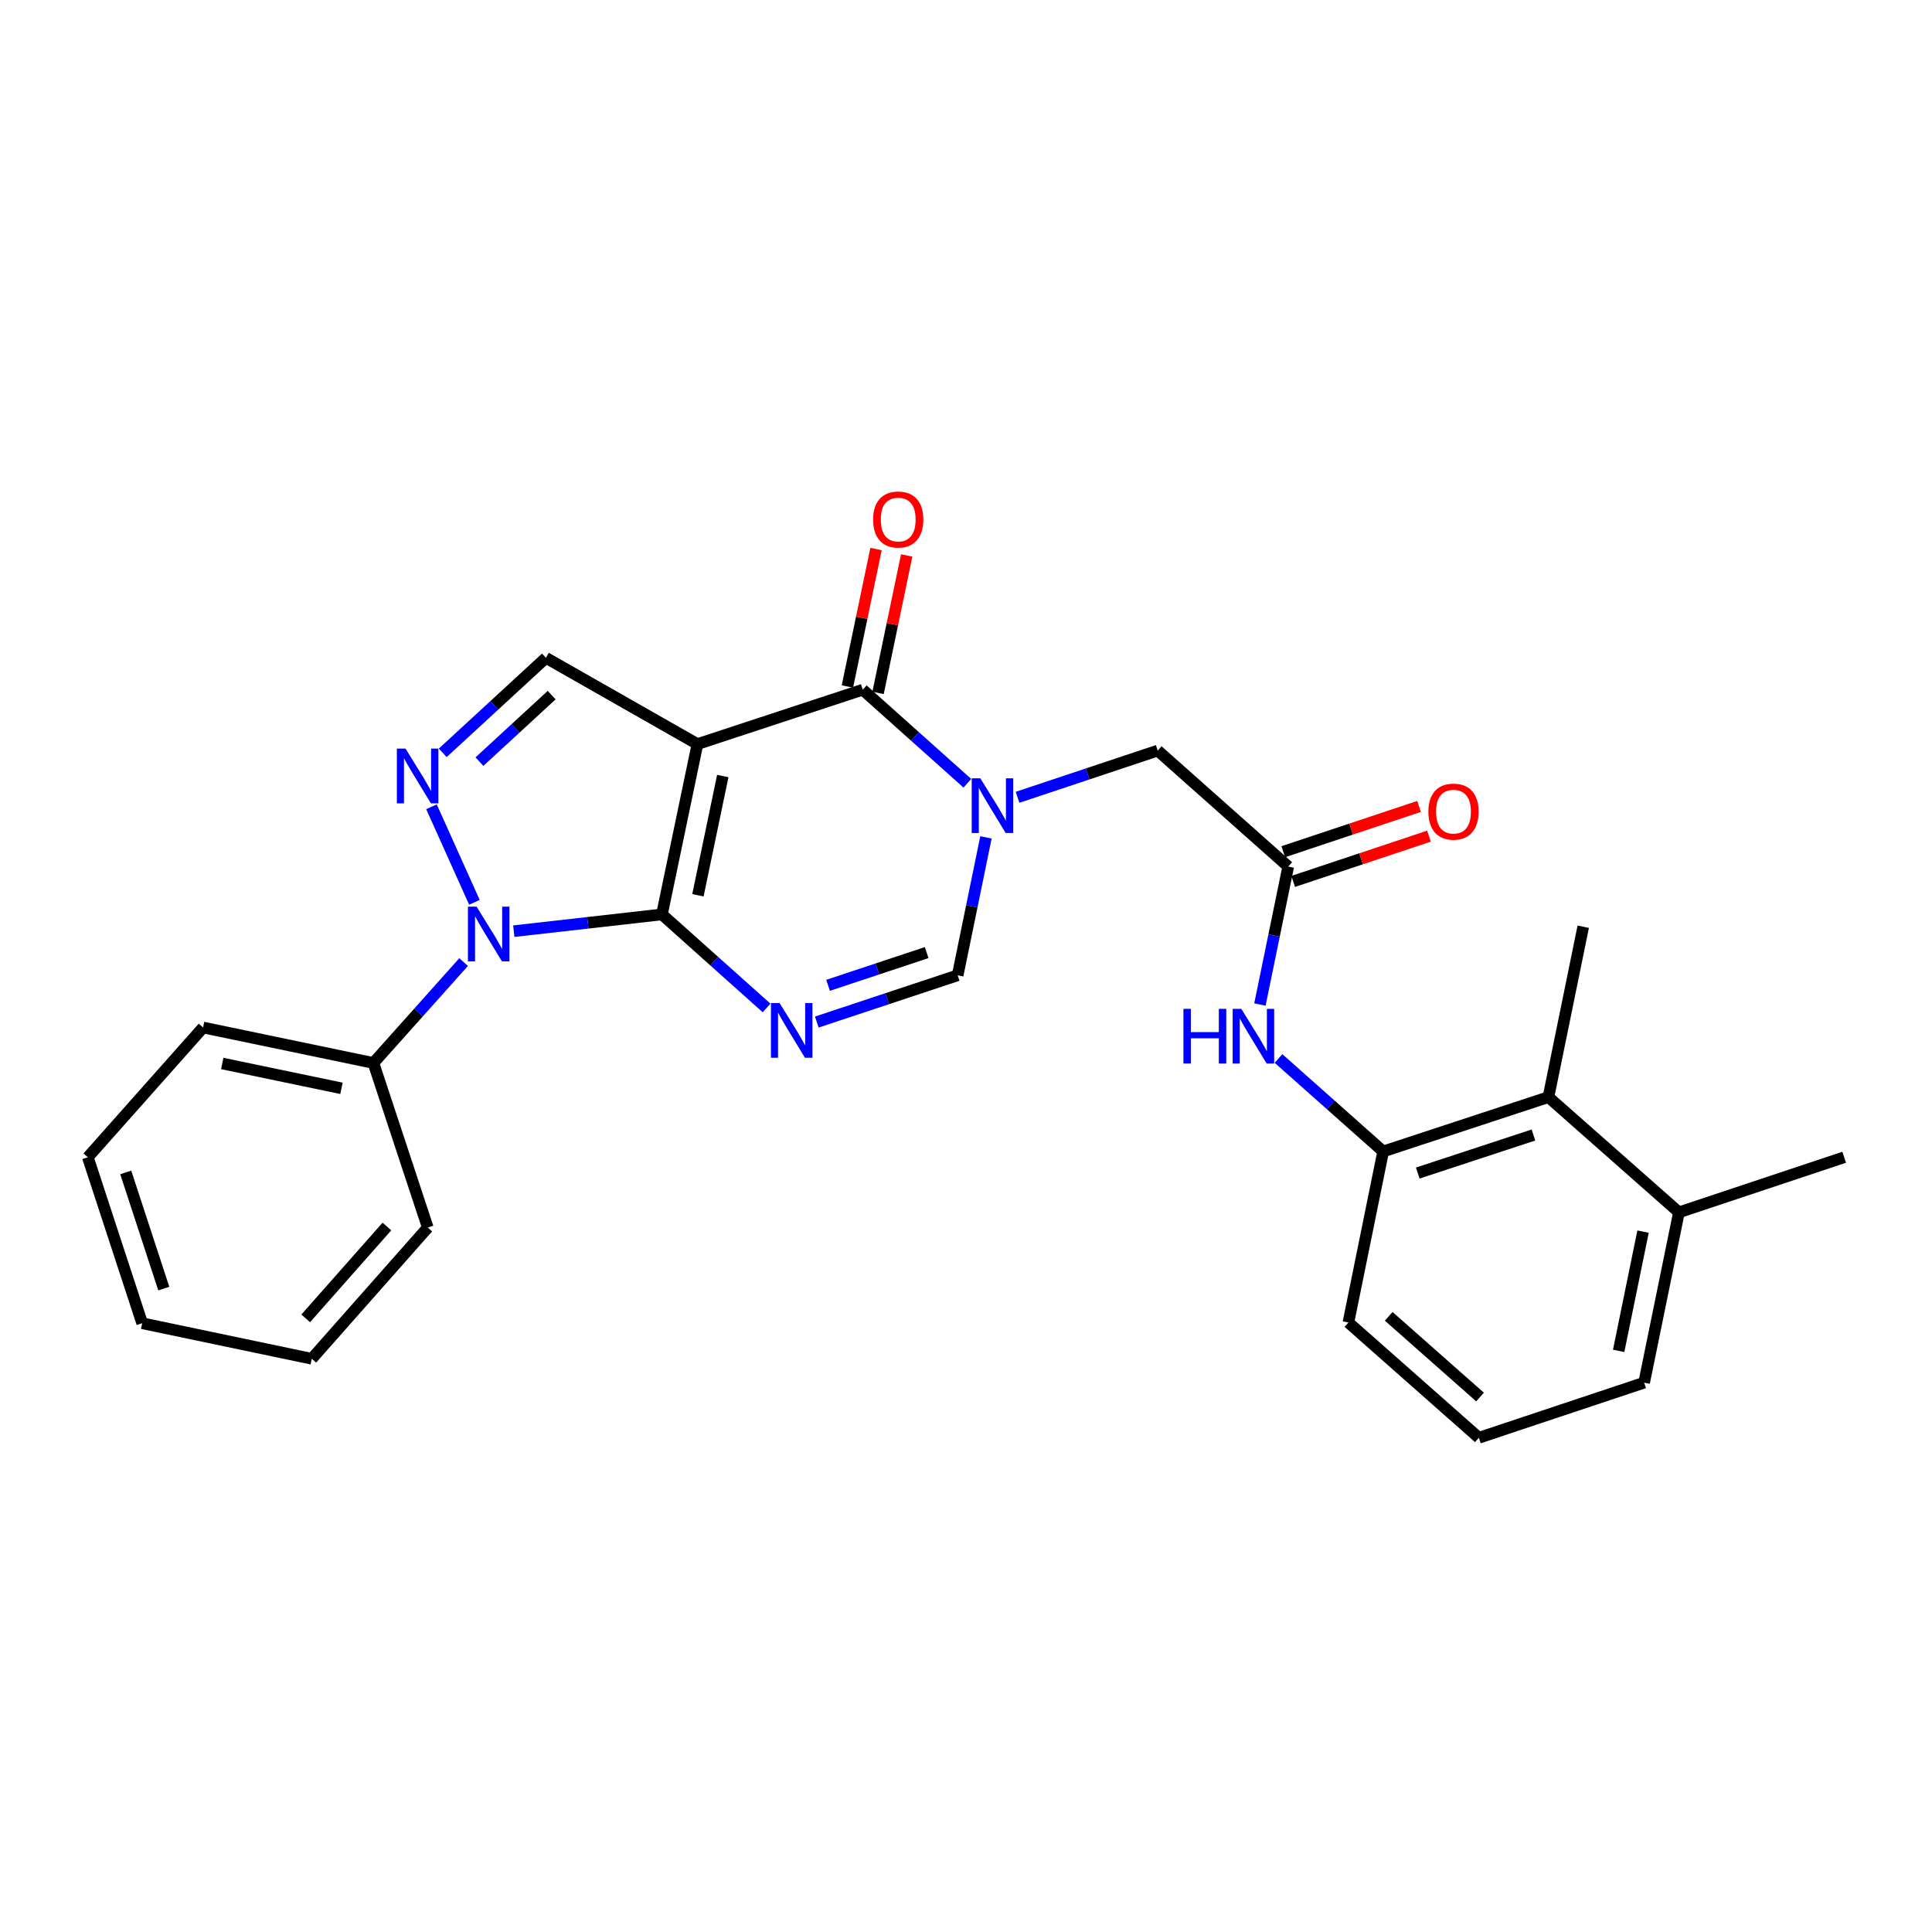 <?xml version='1.0' encoding='iso-8859-1'?>
<svg version='1.1' baseProfile='full'
              xmlns='http://www.w3.org/2000/svg'
                      xmlns:rdkit='http://www.rdkit.org/xml'
                      xmlns:xlink='http://www.w3.org/1999/xlink'
                  xml:space='preserve'
width='1000px' height='1000px' viewBox='0 0 1000 1000'>
<!-- END OF HEADER -->
<rect style='opacity:1.0;fill:#FFFFFF;stroke:none' width='1000' height='1000' x='0' y='0'> </rect>
<path class='bond-0' d='M 342.616,473.303 L 360.998,385.141' style='fill:none;fill-rule:evenodd;stroke:#000000;stroke-width:6px;stroke-linecap:butt;stroke-linejoin:miter;stroke-opacity:1' />
<path class='bond-0' d='M 361.243,463.388 L 374.11,401.674' style='fill:none;fill-rule:evenodd;stroke:#000000;stroke-width:6px;stroke-linecap:butt;stroke-linejoin:miter;stroke-opacity:1' />
<path class='bond-1' d='M 342.616,473.303 L 369.7,497.51' style='fill:none;fill-rule:evenodd;stroke:#000000;stroke-width:6px;stroke-linecap:butt;stroke-linejoin:miter;stroke-opacity:1' />
<path class='bond-1' d='M 369.7,497.51 L 396.783,521.718' style='fill:none;fill-rule:evenodd;stroke:#0000FF;stroke-width:6px;stroke-linecap:butt;stroke-linejoin:miter;stroke-opacity:1' />
<path class='bond-2' d='M 342.616,473.303 L 304.276,477.639' style='fill:none;fill-rule:evenodd;stroke:#000000;stroke-width:6px;stroke-linecap:butt;stroke-linejoin:miter;stroke-opacity:1' />
<path class='bond-2' d='M 304.276,477.639 L 265.937,481.974' style='fill:none;fill-rule:evenodd;stroke:#0000FF;stroke-width:6px;stroke-linecap:butt;stroke-linejoin:miter;stroke-opacity:1' />
<path class='bond-3' d='M 360.998,385.141 L 446.548,356.987' style='fill:none;fill-rule:evenodd;stroke:#000000;stroke-width:6px;stroke-linecap:butt;stroke-linejoin:miter;stroke-opacity:1' />
<path class='bond-7' d='M 360.998,385.141 L 282.571,340.488' style='fill:none;fill-rule:evenodd;stroke:#000000;stroke-width:6px;stroke-linecap:butt;stroke-linejoin:miter;stroke-opacity:1' />
<path class='bond-6' d='M 422.778,529.014 L 459.232,516.915' style='fill:none;fill-rule:evenodd;stroke:#0000FF;stroke-width:6px;stroke-linecap:butt;stroke-linejoin:miter;stroke-opacity:1' />
<path class='bond-6' d='M 459.232,516.915 L 495.686,504.816' style='fill:none;fill-rule:evenodd;stroke:#000000;stroke-width:6px;stroke-linecap:butt;stroke-linejoin:miter;stroke-opacity:1' />
<path class='bond-6' d='M 428.608,509.998 L 454.126,501.529' style='fill:none;fill-rule:evenodd;stroke:#0000FF;stroke-width:6px;stroke-linecap:butt;stroke-linejoin:miter;stroke-opacity:1' />
<path class='bond-6' d='M 454.126,501.529 L 479.643,493.06' style='fill:none;fill-rule:evenodd;stroke:#000000;stroke-width:6px;stroke-linecap:butt;stroke-linejoin:miter;stroke-opacity:1' />
<path class='bond-5' d='M 245.566,467.042 L 223.332,417.593' style='fill:none;fill-rule:evenodd;stroke:#0000FF;stroke-width:6px;stroke-linecap:butt;stroke-linejoin:miter;stroke-opacity:1' />
<path class='bond-13' d='M 239.962,497.966 L 216.623,524.082' style='fill:none;fill-rule:evenodd;stroke:#0000FF;stroke-width:6px;stroke-linecap:butt;stroke-linejoin:miter;stroke-opacity:1' />
<path class='bond-13' d='M 216.623,524.082 L 193.283,550.198' style='fill:none;fill-rule:evenodd;stroke:#000000;stroke-width:6px;stroke-linecap:butt;stroke-linejoin:miter;stroke-opacity:1' />
<path class='bond-14' d='M 454.483,358.64 L 461.893,323.065' style='fill:none;fill-rule:evenodd;stroke:#000000;stroke-width:6px;stroke-linecap:butt;stroke-linejoin:miter;stroke-opacity:1' />
<path class='bond-14' d='M 461.893,323.065 L 469.304,287.489' style='fill:none;fill-rule:evenodd;stroke:#FF0000;stroke-width:6px;stroke-linecap:butt;stroke-linejoin:miter;stroke-opacity:1' />
<path class='bond-14' d='M 438.613,355.334 L 446.023,319.759' style='fill:none;fill-rule:evenodd;stroke:#000000;stroke-width:6px;stroke-linecap:butt;stroke-linejoin:miter;stroke-opacity:1' />
<path class='bond-14' d='M 446.023,319.759 L 453.433,284.184' style='fill:none;fill-rule:evenodd;stroke:#FF0000;stroke-width:6px;stroke-linecap:butt;stroke-linejoin:miter;stroke-opacity:1' />
<path class='bond-28' d='M 446.548,356.987 L 473.623,381.197' style='fill:none;fill-rule:evenodd;stroke:#000000;stroke-width:6px;stroke-linecap:butt;stroke-linejoin:miter;stroke-opacity:1' />
<path class='bond-28' d='M 473.623,381.197 L 500.698,405.406' style='fill:none;fill-rule:evenodd;stroke:#0000FF;stroke-width:6px;stroke-linecap:butt;stroke-linejoin:miter;stroke-opacity:1' />
<path class='bond-4' d='M 510.326,433.423 L 503.006,469.12' style='fill:none;fill-rule:evenodd;stroke:#0000FF;stroke-width:6px;stroke-linecap:butt;stroke-linejoin:miter;stroke-opacity:1' />
<path class='bond-4' d='M 503.006,469.12 L 495.686,504.816' style='fill:none;fill-rule:evenodd;stroke:#000000;stroke-width:6px;stroke-linecap:butt;stroke-linejoin:miter;stroke-opacity:1' />
<path class='bond-11' d='M 526.684,412.69 L 562.957,400.595' style='fill:none;fill-rule:evenodd;stroke:#0000FF;stroke-width:6px;stroke-linecap:butt;stroke-linejoin:miter;stroke-opacity:1' />
<path class='bond-11' d='M 562.957,400.595 L 599.231,388.5' style='fill:none;fill-rule:evenodd;stroke:#000000;stroke-width:6px;stroke-linecap:butt;stroke-linejoin:miter;stroke-opacity:1' />
<path class='bond-27' d='M 229.156,389.673 L 255.864,365.08' style='fill:none;fill-rule:evenodd;stroke:#0000FF;stroke-width:6px;stroke-linecap:butt;stroke-linejoin:miter;stroke-opacity:1' />
<path class='bond-27' d='M 255.864,365.08 L 282.571,340.488' style='fill:none;fill-rule:evenodd;stroke:#000000;stroke-width:6px;stroke-linecap:butt;stroke-linejoin:miter;stroke-opacity:1' />
<path class='bond-27' d='M 248.149,394.221 L 266.845,377.006' style='fill:none;fill-rule:evenodd;stroke:#0000FF;stroke-width:6px;stroke-linecap:butt;stroke-linejoin:miter;stroke-opacity:1' />
<path class='bond-27' d='M 266.845,377.006 L 285.54,359.791' style='fill:none;fill-rule:evenodd;stroke:#000000;stroke-width:6px;stroke-linecap:butt;stroke-linejoin:miter;stroke-opacity:1' />
<path class='bond-8' d='M 666.787,448.536 L 599.231,388.5' style='fill:none;fill-rule:evenodd;stroke:#000000;stroke-width:6px;stroke-linecap:butt;stroke-linejoin:miter;stroke-opacity:1' />
<path class='bond-9' d='M 666.787,448.536 L 659.459,484.236' style='fill:none;fill-rule:evenodd;stroke:#000000;stroke-width:6px;stroke-linecap:butt;stroke-linejoin:miter;stroke-opacity:1' />
<path class='bond-9' d='M 659.459,484.236 L 652.132,519.937' style='fill:none;fill-rule:evenodd;stroke:#0000FF;stroke-width:6px;stroke-linecap:butt;stroke-linejoin:miter;stroke-opacity:1' />
<path class='bond-15' d='M 669.351,456.225 L 704.494,444.507' style='fill:none;fill-rule:evenodd;stroke:#000000;stroke-width:6px;stroke-linecap:butt;stroke-linejoin:miter;stroke-opacity:1' />
<path class='bond-15' d='M 704.494,444.507 L 739.638,432.789' style='fill:none;fill-rule:evenodd;stroke:#FF0000;stroke-width:6px;stroke-linecap:butt;stroke-linejoin:miter;stroke-opacity:1' />
<path class='bond-15' d='M 664.223,440.846 L 699.366,429.128' style='fill:none;fill-rule:evenodd;stroke:#000000;stroke-width:6px;stroke-linecap:butt;stroke-linejoin:miter;stroke-opacity:1' />
<path class='bond-15' d='M 699.366,429.128 L 734.51,417.41' style='fill:none;fill-rule:evenodd;stroke:#FF0000;stroke-width:6px;stroke-linecap:butt;stroke-linejoin:miter;stroke-opacity:1' />
<path class='bond-10' d='M 661.751,547.873 L 688.838,571.934' style='fill:none;fill-rule:evenodd;stroke:#0000FF;stroke-width:6px;stroke-linecap:butt;stroke-linejoin:miter;stroke-opacity:1' />
<path class='bond-10' d='M 688.838,571.934 L 715.925,595.995' style='fill:none;fill-rule:evenodd;stroke:#000000;stroke-width:6px;stroke-linecap:butt;stroke-linejoin:miter;stroke-opacity:1' />
<path class='bond-12' d='M 715.925,595.995 L 801.466,567.86' style='fill:none;fill-rule:evenodd;stroke:#000000;stroke-width:6px;stroke-linecap:butt;stroke-linejoin:miter;stroke-opacity:1' />
<path class='bond-12' d='M 733.821,607.175 L 793.7,587.48' style='fill:none;fill-rule:evenodd;stroke:#000000;stroke-width:6px;stroke-linecap:butt;stroke-linejoin:miter;stroke-opacity:1' />
<path class='bond-17' d='M 715.925,595.995 L 697.93,684.536' style='fill:none;fill-rule:evenodd;stroke:#000000;stroke-width:6px;stroke-linecap:butt;stroke-linejoin:miter;stroke-opacity:1' />
<path class='bond-16' d='M 801.466,567.86 L 869.022,627.508' style='fill:none;fill-rule:evenodd;stroke:#000000;stroke-width:6px;stroke-linecap:butt;stroke-linejoin:miter;stroke-opacity:1' />
<path class='bond-19' d='M 801.466,567.86 L 819.479,479.679' style='fill:none;fill-rule:evenodd;stroke:#000000;stroke-width:6px;stroke-linecap:butt;stroke-linejoin:miter;stroke-opacity:1' />
<path class='bond-21' d='M 193.283,550.198 L 105.112,531.835' style='fill:none;fill-rule:evenodd;stroke:#000000;stroke-width:6px;stroke-linecap:butt;stroke-linejoin:miter;stroke-opacity:1' />
<path class='bond-21' d='M 176.752,563.315 L 115.032,550.46' style='fill:none;fill-rule:evenodd;stroke:#000000;stroke-width:6px;stroke-linecap:butt;stroke-linejoin:miter;stroke-opacity:1' />
<path class='bond-22' d='M 193.283,550.198 L 221.419,635.389' style='fill:none;fill-rule:evenodd;stroke:#000000;stroke-width:6px;stroke-linecap:butt;stroke-linejoin:miter;stroke-opacity:1' />
<path class='bond-23' d='M 869.022,627.508 L 954.545,598.994' style='fill:none;fill-rule:evenodd;stroke:#000000;stroke-width:6px;stroke-linecap:butt;stroke-linejoin:miter;stroke-opacity:1' />
<path class='bond-30' d='M 869.022,627.508 L 851.001,715.67' style='fill:none;fill-rule:evenodd;stroke:#000000;stroke-width:6px;stroke-linecap:butt;stroke-linejoin:miter;stroke-opacity:1' />
<path class='bond-30' d='M 850.436,637.486 L 837.821,699.199' style='fill:none;fill-rule:evenodd;stroke:#000000;stroke-width:6px;stroke-linecap:butt;stroke-linejoin:miter;stroke-opacity:1' />
<path class='bond-18' d='M 697.93,684.536 L 765.459,744.193' style='fill:none;fill-rule:evenodd;stroke:#000000;stroke-width:6px;stroke-linecap:butt;stroke-linejoin:miter;stroke-opacity:1' />
<path class='bond-18' d='M 718.793,681.335 L 766.063,723.095' style='fill:none;fill-rule:evenodd;stroke:#000000;stroke-width:6px;stroke-linecap:butt;stroke-linejoin:miter;stroke-opacity:1' />
<path class='bond-20' d='M 765.459,744.193 L 851.001,715.67' style='fill:none;fill-rule:evenodd;stroke:#000000;stroke-width:6px;stroke-linecap:butt;stroke-linejoin:miter;stroke-opacity:1' />
<path class='bond-25' d='M 105.112,531.835 L 45.455,598.994' style='fill:none;fill-rule:evenodd;stroke:#000000;stroke-width:6px;stroke-linecap:butt;stroke-linejoin:miter;stroke-opacity:1' />
<path class='bond-24' d='M 221.419,635.389 L 161.374,703.305' style='fill:none;fill-rule:evenodd;stroke:#000000;stroke-width:6px;stroke-linecap:butt;stroke-linejoin:miter;stroke-opacity:1' />
<path class='bond-24' d='M 200.267,634.838 L 158.235,682.38' style='fill:none;fill-rule:evenodd;stroke:#000000;stroke-width:6px;stroke-linecap:butt;stroke-linejoin:miter;stroke-opacity:1' />
<path class='bond-26' d='M 161.374,703.305 L 73.59,684.905' style='fill:none;fill-rule:evenodd;stroke:#000000;stroke-width:6px;stroke-linecap:butt;stroke-linejoin:miter;stroke-opacity:1' />
<path class='bond-29' d='M 45.455,598.994 L 73.59,684.905' style='fill:none;fill-rule:evenodd;stroke:#000000;stroke-width:6px;stroke-linecap:butt;stroke-linejoin:miter;stroke-opacity:1' />
<path class='bond-29' d='M 65.081,606.835 L 84.776,666.973' style='fill:none;fill-rule:evenodd;stroke:#000000;stroke-width:6px;stroke-linecap:butt;stroke-linejoin:miter;stroke-opacity:1' />
<path  class='atom-2' d='M 403.515 519.17
L 412.795 534.17
Q 413.715 535.65, 415.195 538.33
Q 416.675 541.01, 416.755 541.17
L 416.755 519.17
L 420.515 519.17
L 420.515 547.49
L 416.635 547.49
L 406.675 531.09
Q 405.515 529.17, 404.275 526.97
Q 403.075 524.77, 402.715 524.09
L 402.715 547.49
L 399.035 547.49
L 399.035 519.17
L 403.515 519.17
' fill='#0000FF'/>
<path  class='atom-3' d='M 246.681 469.284
L 255.961 484.284
Q 256.881 485.764, 258.361 488.444
Q 259.841 491.124, 259.921 491.284
L 259.921 469.284
L 263.681 469.284
L 263.681 497.604
L 259.801 497.604
L 249.841 481.204
Q 248.681 479.284, 247.441 477.084
Q 246.241 474.884, 245.881 474.204
L 245.881 497.604
L 242.201 497.604
L 242.201 469.284
L 246.681 469.284
' fill='#0000FF'/>
<path  class='atom-5' d='M 507.43 402.863
L 516.71 417.863
Q 517.63 419.343, 519.11 422.023
Q 520.59 424.703, 520.67 424.863
L 520.67 402.863
L 524.43 402.863
L 524.43 431.183
L 520.55 431.183
L 510.59 414.783
Q 509.43 412.863, 508.19 410.663
Q 506.99 408.463, 506.63 407.783
L 506.63 431.183
L 502.95 431.183
L 502.95 402.863
L 507.43 402.863
' fill='#0000FF'/>
<path  class='atom-6' d='M 209.899 387.48
L 219.179 402.48
Q 220.099 403.96, 221.579 406.64
Q 223.059 409.32, 223.139 409.48
L 223.139 387.48
L 226.899 387.48
L 226.899 415.8
L 223.019 415.8
L 213.059 399.4
Q 211.899 397.48, 210.659 395.28
Q 209.459 393.08, 209.099 392.4
L 209.099 415.8
L 205.419 415.8
L 205.419 387.48
L 209.899 387.48
' fill='#0000FF'/>
<path  class='atom-10' d='M 612.545 522.178
L 616.385 522.178
L 616.385 534.218
L 630.865 534.218
L 630.865 522.178
L 634.705 522.178
L 634.705 550.498
L 630.865 550.498
L 630.865 537.418
L 616.385 537.418
L 616.385 550.498
L 612.545 550.498
L 612.545 522.178
' fill='#0000FF'/>
<path  class='atom-10' d='M 642.505 522.178
L 651.785 537.178
Q 652.705 538.658, 654.185 541.338
Q 655.665 544.018, 655.745 544.178
L 655.745 522.178
L 659.505 522.178
L 659.505 550.498
L 655.625 550.498
L 645.665 534.098
Q 644.505 532.178, 643.265 529.978
Q 642.065 527.778, 641.705 527.098
L 641.705 550.498
L 638.025 550.498
L 638.025 522.178
L 642.505 522.178
' fill='#0000FF'/>
<path  class='atom-15' d='M 451.912 268.905
Q 451.912 262.105, 455.272 258.305
Q 458.632 254.505, 464.912 254.505
Q 471.192 254.505, 474.552 258.305
Q 477.912 262.105, 477.912 268.905
Q 477.912 275.785, 474.512 279.705
Q 471.112 283.585, 464.912 283.585
Q 458.672 283.585, 455.272 279.705
Q 451.912 275.825, 451.912 268.905
M 464.912 280.385
Q 469.232 280.385, 471.552 277.505
Q 473.912 274.585, 473.912 268.905
Q 473.912 263.345, 471.552 260.545
Q 469.232 257.705, 464.912 257.705
Q 460.592 257.705, 458.232 260.505
Q 455.912 263.305, 455.912 268.905
Q 455.912 274.625, 458.232 277.505
Q 460.592 280.385, 464.912 280.385
' fill='#FF0000'/>
<path  class='atom-16' d='M 739.328 420.093
Q 739.328 413.293, 742.688 409.493
Q 746.048 405.693, 752.328 405.693
Q 758.608 405.693, 761.968 409.493
Q 765.328 413.293, 765.328 420.093
Q 765.328 426.973, 761.928 430.893
Q 758.528 434.773, 752.328 434.773
Q 746.088 434.773, 742.688 430.893
Q 739.328 427.013, 739.328 420.093
M 752.328 431.573
Q 756.648 431.573, 758.968 428.693
Q 761.328 425.773, 761.328 420.093
Q 761.328 414.533, 758.968 411.733
Q 756.648 408.893, 752.328 408.893
Q 748.008 408.893, 745.648 411.693
Q 743.328 414.493, 743.328 420.093
Q 743.328 425.813, 745.648 428.693
Q 748.008 431.573, 752.328 431.573
' fill='#FF0000'/>
</svg>
